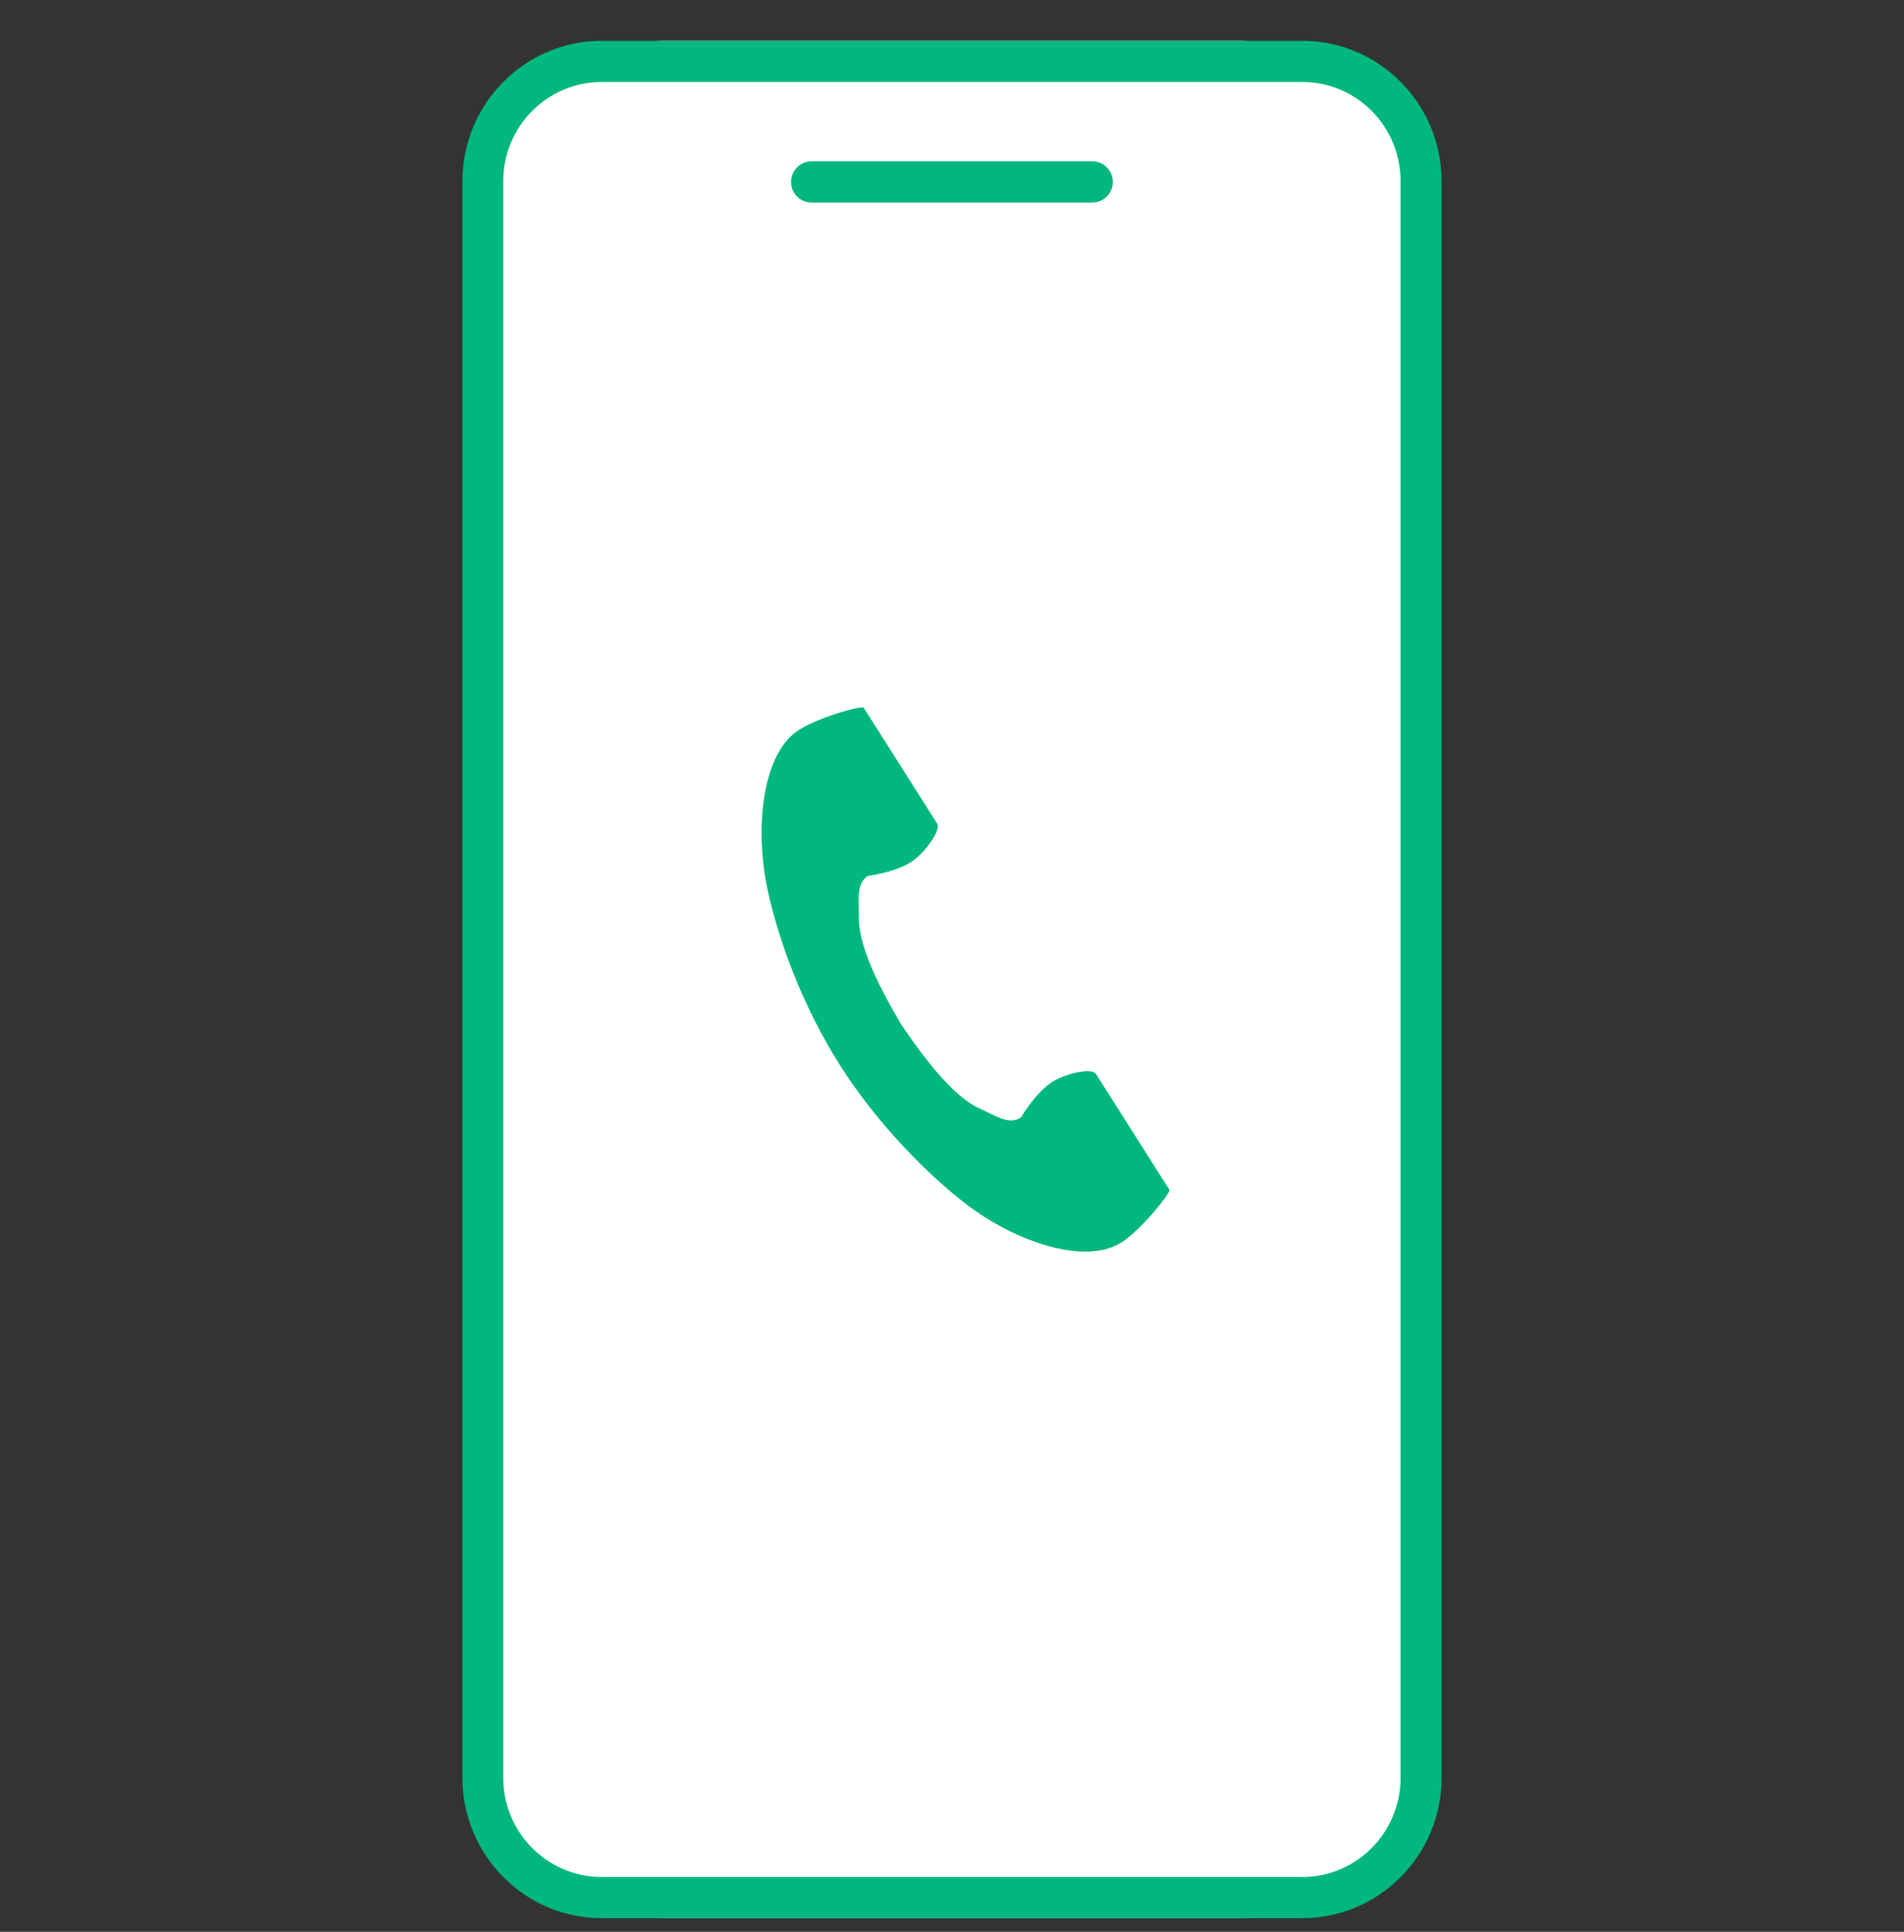 <svg width="70" height="71" viewBox="0 0 70 71" fill="none" xmlns="http://www.w3.org/2000/svg">
<rect x="0" y="0" width="70" height="71" fill="#333333" stroke="none"/>
<g clip-path="url(#clip0_1627_9021)">
<rect x="17.5" y="1.5" width="35" height="69" rx="7" fill="white"/>
<path d="M47.881 1.5H22.119C19.296 1.5 17 3.815 17 6.662V65.338C17 68.185 19.296 70.5 22.119 70.5H47.881C50.704 70.5 53 68.185 53 65.338V6.662C53 3.815 50.704 1.5 47.881 1.5ZM51.493 65.338C51.493 67.348 49.874 68.987 47.881 68.987H22.119C20.126 68.987 18.501 67.354 18.501 65.338V6.662C18.501 4.652 20.12 3.013 22.119 3.013H47.881C49.874 3.013 51.493 4.646 51.493 6.662V65.338Z" fill="#00B77D"/>
<path d="M29.837 7.446H40.159C40.574 7.446 40.912 7.105 40.912 6.686C40.912 6.267 40.574 5.927 40.159 5.927H29.837C29.422 5.927 29.084 6.267 29.084 6.686C29.084 7.105 29.422 7.446 29.837 7.446Z" fill="#00B77D"/>
<path d="M29.341 26.848C27.997 27.739 27.733 30.525 28.24 32.795C28.635 34.564 29.476 36.935 30.893 39.169C32.226 41.27 34.086 43.154 35.504 44.244C37.325 45.644 39.92 46.534 41.264 45.642C41.944 45.191 42.954 43.96 43 43.739C43 43.739 42.408 42.806 42.278 42.601L40.292 39.471C40.145 39.238 39.219 39.451 38.749 39.723C38.114 40.09 37.531 41.076 37.531 41.076C37.096 41.333 36.732 41.077 35.971 40.719C35.035 40.279 33.984 38.913 33.147 37.674C32.382 36.388 31.59 34.849 31.579 33.797C31.57 32.941 31.49 32.496 31.896 32.195C31.896 32.195 33.015 32.051 33.602 31.61C34.036 31.282 34.604 30.505 34.456 30.272L32.471 27.142C32.341 26.937 31.748 26.003 31.748 26.003C31.532 25.957 30.02 26.397 29.341 26.848H29.341Z" fill="#00B77D"/>
</g>
<defs>
<clipPath id="clip0_1627_9021">
<rect width="70" height="70" fill="white" transform="translate(0 0.76)"/>
</clipPath>
</defs>
</svg>
